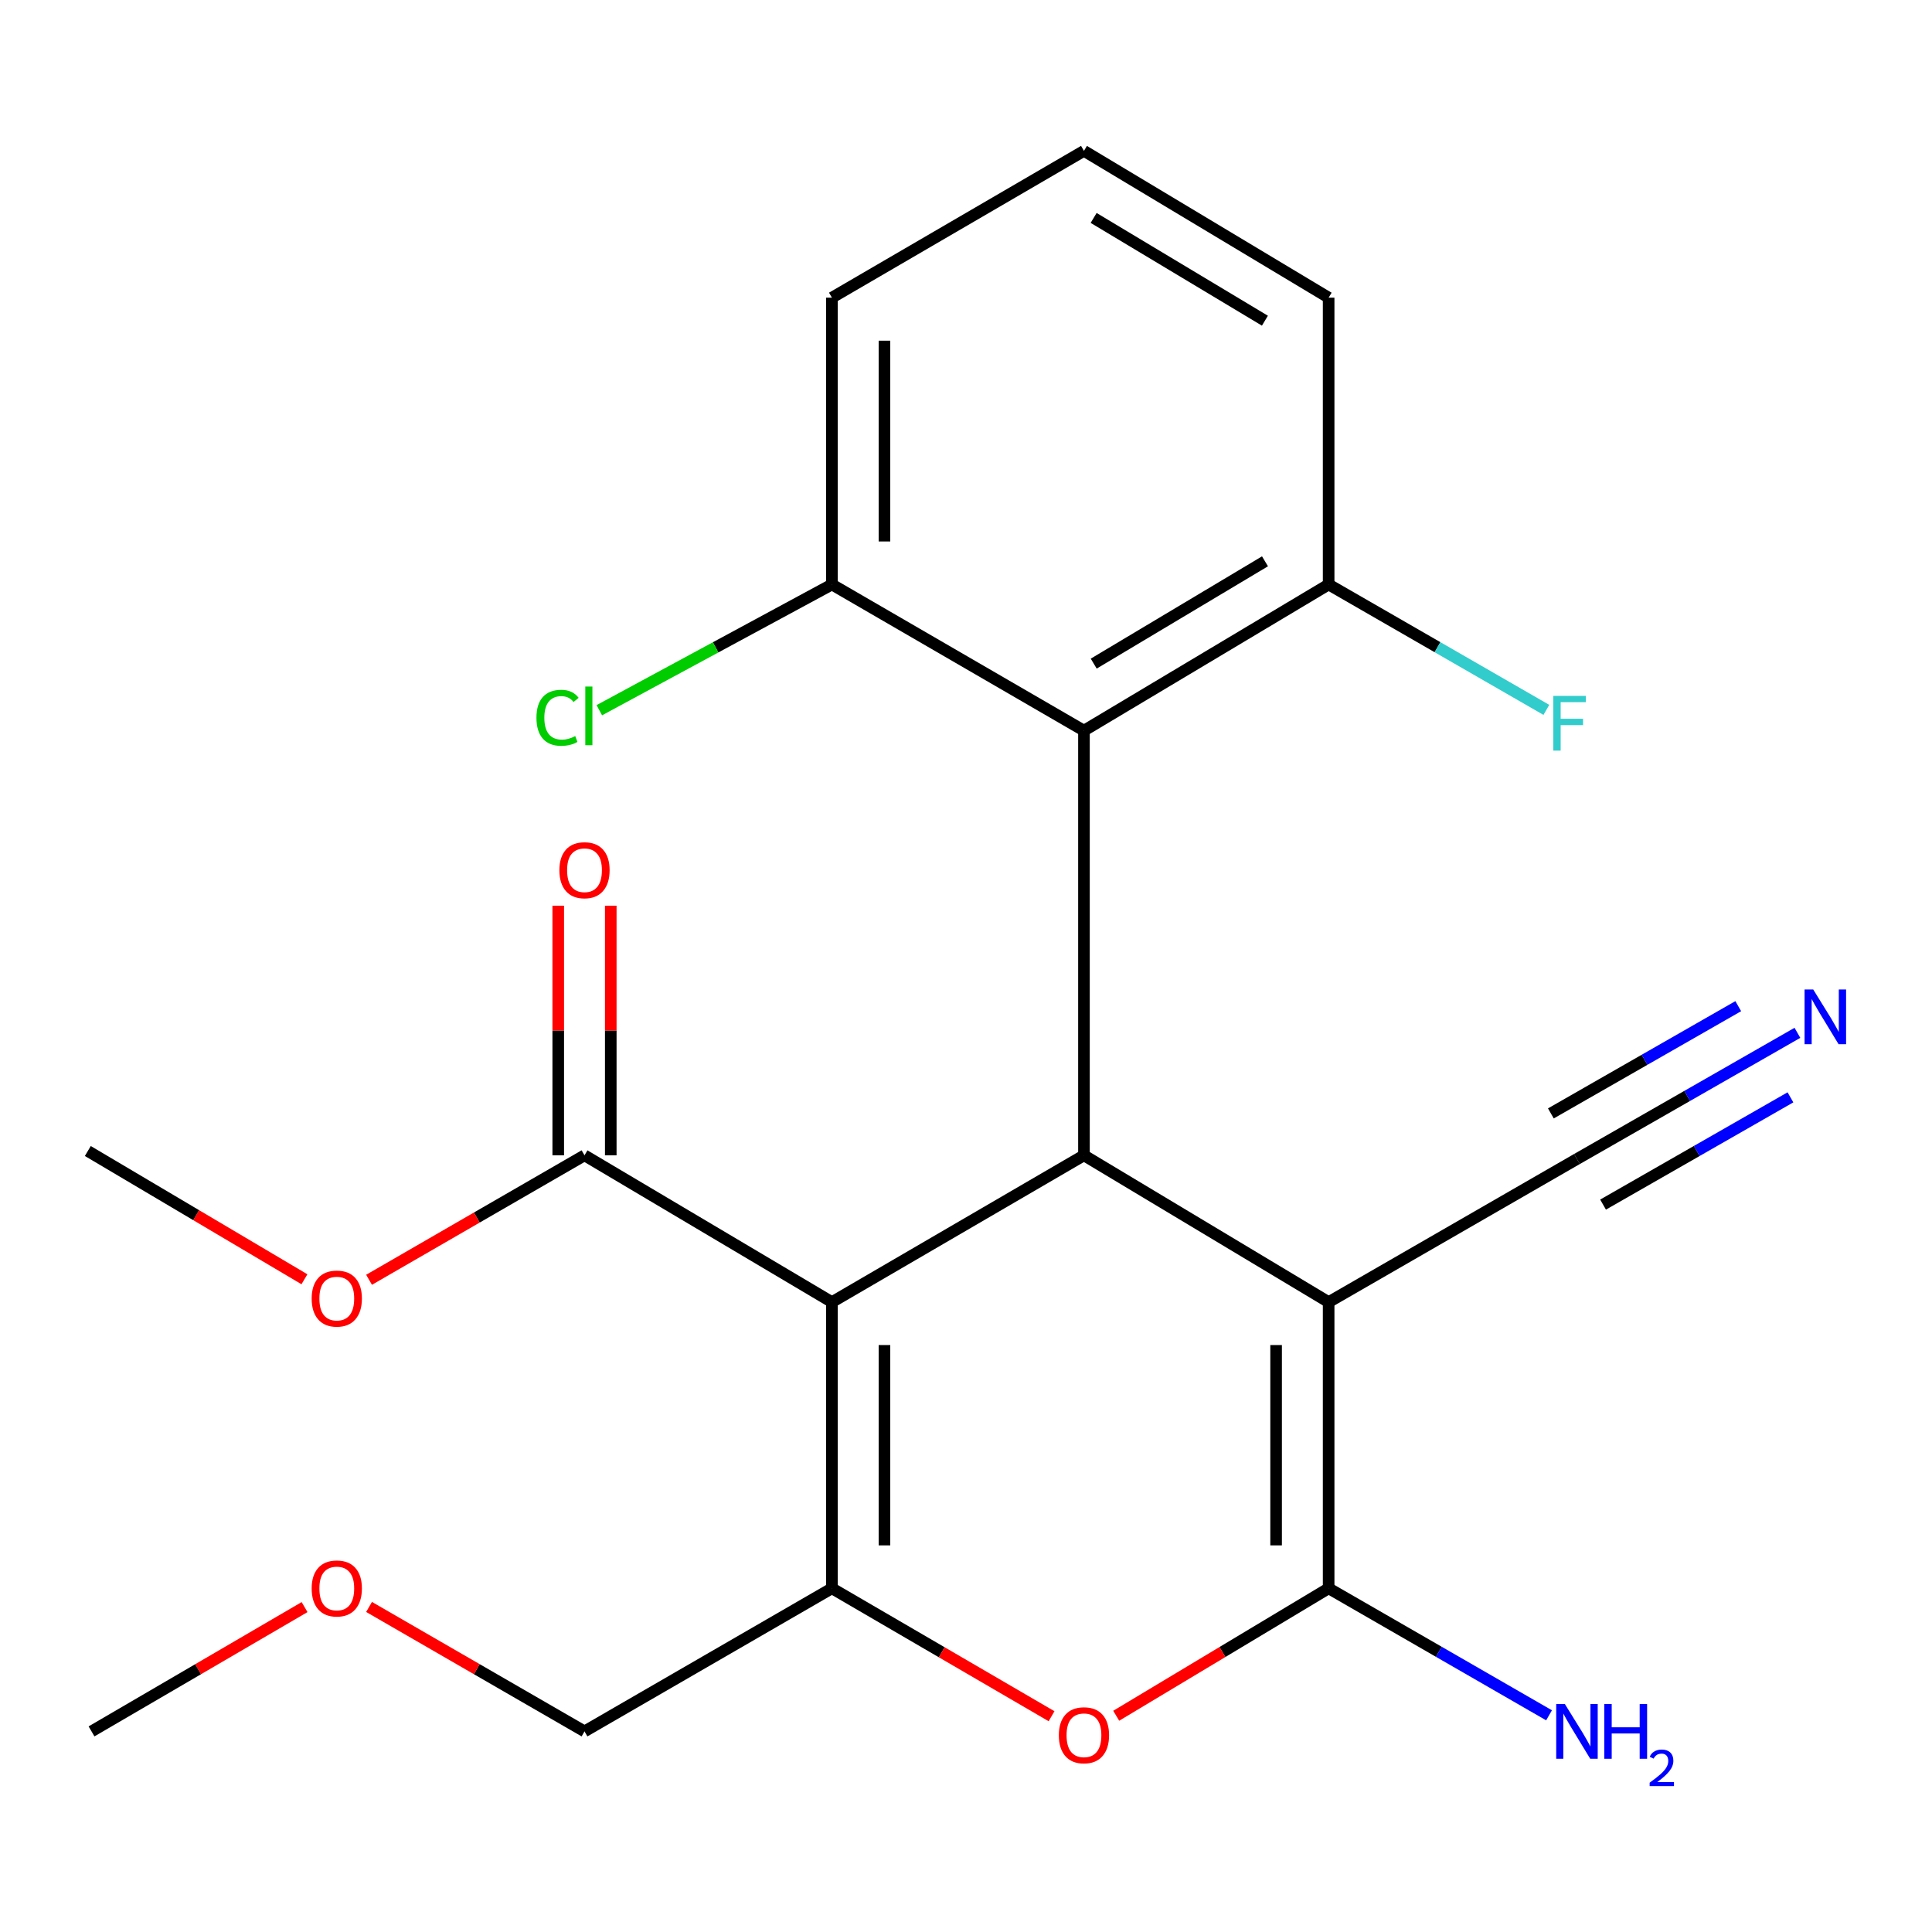 <?xml version='1.0' encoding='iso-8859-1'?>
<svg version='1.1' baseProfile='full'
              xmlns='http://www.w3.org/2000/svg'
                      xmlns:rdkit='http://www.rdkit.org/xml'
                      xmlns:xlink='http://www.w3.org/1999/xlink'
                  xml:space='preserve'
width='1000px' height='1000px' viewBox='0 0 1000 1000'>
<!-- END OF HEADER -->
<rect style='opacity:1.0;fill:#FFFFFF;stroke:none' width='1000' height='1000' x='0' y='0'> </rect>
<path class='bond-1' d='M 430.603,673.978 L 561.055,597.996' style='fill:none;fill-rule:evenodd;stroke:#000000;stroke-width:6px;stroke-linecap:butt;stroke-linejoin:miter;stroke-opacity:1' />
<path class='bond-3' d='M 430.603,673.978 L 430.603,822.103' style='fill:none;fill-rule:evenodd;stroke:#000000;stroke-width:6px;stroke-linecap:butt;stroke-linejoin:miter;stroke-opacity:1' />
<path class='bond-3' d='M 457.793,696.197 L 457.793,799.885' style='fill:none;fill-rule:evenodd;stroke:#000000;stroke-width:6px;stroke-linecap:butt;stroke-linejoin:miter;stroke-opacity:1' />
<path class='bond-6' d='M 430.603,673.978 L 302.537,597.996' style='fill:none;fill-rule:evenodd;stroke:#000000;stroke-width:6px;stroke-linecap:butt;stroke-linejoin:miter;stroke-opacity:1' />
<path class='bond-0' d='M 687.7,673.978 L 561.055,597.996' style='fill:none;fill-rule:evenodd;stroke:#000000;stroke-width:6px;stroke-linecap:butt;stroke-linejoin:miter;stroke-opacity:1' />
<path class='bond-7' d='M 687.7,673.978 L 816.234,599.9' style='fill:none;fill-rule:evenodd;stroke:#000000;stroke-width:6px;stroke-linecap:butt;stroke-linejoin:miter;stroke-opacity:1' />
<path class='bond-23' d='M 687.7,673.978 L 687.7,822.103' style='fill:none;fill-rule:evenodd;stroke:#000000;stroke-width:6px;stroke-linecap:butt;stroke-linejoin:miter;stroke-opacity:1' />
<path class='bond-23' d='M 660.51,696.197 L 660.51,799.885' style='fill:none;fill-rule:evenodd;stroke:#000000;stroke-width:6px;stroke-linecap:butt;stroke-linejoin:miter;stroke-opacity:1' />
<path class='bond-5' d='M 561.055,597.996 L 561.055,378.179' style='fill:none;fill-rule:evenodd;stroke:#000000;stroke-width:6px;stroke-linecap:butt;stroke-linejoin:miter;stroke-opacity:1' />
<path class='bond-2' d='M 687.7,822.103 L 632.724,855.087' style='fill:none;fill-rule:evenodd;stroke:#000000;stroke-width:6px;stroke-linecap:butt;stroke-linejoin:miter;stroke-opacity:1' />
<path class='bond-2' d='M 632.724,855.087 L 577.747,888.07' style='fill:none;fill-rule:evenodd;stroke:#FF0000;stroke-width:6px;stroke-linecap:butt;stroke-linejoin:miter;stroke-opacity:1' />
<path class='bond-11' d='M 687.7,822.103 L 744.743,854.972' style='fill:none;fill-rule:evenodd;stroke:#000000;stroke-width:6px;stroke-linecap:butt;stroke-linejoin:miter;stroke-opacity:1' />
<path class='bond-11' d='M 744.743,854.972 L 801.785,887.841' style='fill:none;fill-rule:evenodd;stroke:#0000FF;stroke-width:6px;stroke-linecap:butt;stroke-linejoin:miter;stroke-opacity:1' />
<path class='bond-4' d='M 430.603,822.103 L 487.442,855.209' style='fill:none;fill-rule:evenodd;stroke:#000000;stroke-width:6px;stroke-linecap:butt;stroke-linejoin:miter;stroke-opacity:1' />
<path class='bond-4' d='M 487.442,855.209 L 544.281,888.315' style='fill:none;fill-rule:evenodd;stroke:#FF0000;stroke-width:6px;stroke-linecap:butt;stroke-linejoin:miter;stroke-opacity:1' />
<path class='bond-13' d='M 430.603,822.103 L 302.537,896.166' style='fill:none;fill-rule:evenodd;stroke:#000000;stroke-width:6px;stroke-linecap:butt;stroke-linejoin:miter;stroke-opacity:1' />
<path class='bond-9' d='M 561.055,378.179 L 687.7,302.53' style='fill:none;fill-rule:evenodd;stroke:#000000;stroke-width:6px;stroke-linecap:butt;stroke-linejoin:miter;stroke-opacity:1' />
<path class='bond-9' d='M 566.108,343.489 L 654.76,290.535' style='fill:none;fill-rule:evenodd;stroke:#000000;stroke-width:6px;stroke-linecap:butt;stroke-linejoin:miter;stroke-opacity:1' />
<path class='bond-10' d='M 561.055,378.179 L 430.603,302.53' style='fill:none;fill-rule:evenodd;stroke:#000000;stroke-width:6px;stroke-linecap:butt;stroke-linejoin:miter;stroke-opacity:1' />
<path class='bond-12' d='M 316.132,597.996 L 316.132,533.393' style='fill:none;fill-rule:evenodd;stroke:#000000;stroke-width:6px;stroke-linecap:butt;stroke-linejoin:miter;stroke-opacity:1' />
<path class='bond-12' d='M 316.132,533.393 L 316.132,468.79' style='fill:none;fill-rule:evenodd;stroke:#FF0000;stroke-width:6px;stroke-linecap:butt;stroke-linejoin:miter;stroke-opacity:1' />
<path class='bond-12' d='M 288.942,597.996 L 288.942,533.393' style='fill:none;fill-rule:evenodd;stroke:#000000;stroke-width:6px;stroke-linecap:butt;stroke-linejoin:miter;stroke-opacity:1' />
<path class='bond-12' d='M 288.942,533.393 L 288.942,468.79' style='fill:none;fill-rule:evenodd;stroke:#FF0000;stroke-width:6px;stroke-linecap:butt;stroke-linejoin:miter;stroke-opacity:1' />
<path class='bond-14' d='M 302.537,597.996 L 246.78,630.204' style='fill:none;fill-rule:evenodd;stroke:#000000;stroke-width:6px;stroke-linecap:butt;stroke-linejoin:miter;stroke-opacity:1' />
<path class='bond-14' d='M 246.78,630.204 L 191.022,662.412' style='fill:none;fill-rule:evenodd;stroke:#FF0000;stroke-width:6px;stroke-linecap:butt;stroke-linejoin:miter;stroke-opacity:1' />
<path class='bond-8' d='M 816.234,599.9 L 873.287,567.243' style='fill:none;fill-rule:evenodd;stroke:#000000;stroke-width:6px;stroke-linecap:butt;stroke-linejoin:miter;stroke-opacity:1' />
<path class='bond-8' d='M 873.287,567.243 L 930.34,534.587' style='fill:none;fill-rule:evenodd;stroke:#0000FF;stroke-width:6px;stroke-linecap:butt;stroke-linejoin:miter;stroke-opacity:1' />
<path class='bond-8' d='M 829.741,623.498 L 878.236,595.74' style='fill:none;fill-rule:evenodd;stroke:#000000;stroke-width:6px;stroke-linecap:butt;stroke-linejoin:miter;stroke-opacity:1' />
<path class='bond-8' d='M 878.236,595.74 L 926.731,567.982' style='fill:none;fill-rule:evenodd;stroke:#0000FF;stroke-width:6px;stroke-linecap:butt;stroke-linejoin:miter;stroke-opacity:1' />
<path class='bond-8' d='M 802.727,576.302 L 851.222,548.544' style='fill:none;fill-rule:evenodd;stroke:#000000;stroke-width:6px;stroke-linecap:butt;stroke-linejoin:miter;stroke-opacity:1' />
<path class='bond-8' d='M 851.222,548.544 L 899.717,520.786' style='fill:none;fill-rule:evenodd;stroke:#0000FF;stroke-width:6px;stroke-linecap:butt;stroke-linejoin:miter;stroke-opacity:1' />
<path class='bond-16' d='M 687.7,302.53 L 744.047,334.983' style='fill:none;fill-rule:evenodd;stroke:#000000;stroke-width:6px;stroke-linecap:butt;stroke-linejoin:miter;stroke-opacity:1' />
<path class='bond-16' d='M 744.047,334.983 L 800.394,367.436' style='fill:none;fill-rule:evenodd;stroke:#33CCCC;stroke-width:6px;stroke-linecap:butt;stroke-linejoin:miter;stroke-opacity:1' />
<path class='bond-19' d='M 687.7,302.53 L 687.7,154.072' style='fill:none;fill-rule:evenodd;stroke:#000000;stroke-width:6px;stroke-linecap:butt;stroke-linejoin:miter;stroke-opacity:1' />
<path class='bond-15' d='M 430.603,302.53 L 370.403,335.07' style='fill:none;fill-rule:evenodd;stroke:#000000;stroke-width:6px;stroke-linecap:butt;stroke-linejoin:miter;stroke-opacity:1' />
<path class='bond-15' d='M 370.403,335.07 L 310.203,367.609' style='fill:none;fill-rule:evenodd;stroke:#00CC00;stroke-width:6px;stroke-linecap:butt;stroke-linejoin:miter;stroke-opacity:1' />
<path class='bond-20' d='M 430.603,302.53 L 430.603,154.072' style='fill:none;fill-rule:evenodd;stroke:#000000;stroke-width:6px;stroke-linecap:butt;stroke-linejoin:miter;stroke-opacity:1' />
<path class='bond-20' d='M 457.793,280.262 L 457.793,176.341' style='fill:none;fill-rule:evenodd;stroke:#000000;stroke-width:6px;stroke-linecap:butt;stroke-linejoin:miter;stroke-opacity:1' />
<path class='bond-17' d='M 302.537,896.166 L 246.78,863.959' style='fill:none;fill-rule:evenodd;stroke:#000000;stroke-width:6px;stroke-linecap:butt;stroke-linejoin:miter;stroke-opacity:1' />
<path class='bond-17' d='M 246.78,863.959 L 191.022,831.751' style='fill:none;fill-rule:evenodd;stroke:#FF0000;stroke-width:6px;stroke-linecap:butt;stroke-linejoin:miter;stroke-opacity:1' />
<path class='bond-21' d='M 157.577,662.146 L 101.516,628.953' style='fill:none;fill-rule:evenodd;stroke:#FF0000;stroke-width:6px;stroke-linecap:butt;stroke-linejoin:miter;stroke-opacity:1' />
<path class='bond-21' d='M 101.516,628.953 L 45.455,595.761' style='fill:none;fill-rule:evenodd;stroke:#000000;stroke-width:6px;stroke-linecap:butt;stroke-linejoin:miter;stroke-opacity:1' />
<path class='bond-22' d='M 157.646,831.832 L 102.51,863.999' style='fill:none;fill-rule:evenodd;stroke:#FF0000;stroke-width:6px;stroke-linecap:butt;stroke-linejoin:miter;stroke-opacity:1' />
<path class='bond-22' d='M 102.51,863.999 L 47.373,896.166' style='fill:none;fill-rule:evenodd;stroke:#000000;stroke-width:6px;stroke-linecap:butt;stroke-linejoin:miter;stroke-opacity:1' />
<path class='bond-18' d='M 561.055,78.091 L 430.603,154.072' style='fill:none;fill-rule:evenodd;stroke:#000000;stroke-width:6px;stroke-linecap:butt;stroke-linejoin:miter;stroke-opacity:1' />
<path class='bond-24' d='M 561.055,78.091 L 687.7,154.072' style='fill:none;fill-rule:evenodd;stroke:#000000;stroke-width:6px;stroke-linecap:butt;stroke-linejoin:miter;stroke-opacity:1' />
<path class='bond-24' d='M 566.063,112.804 L 654.715,165.991' style='fill:none;fill-rule:evenodd;stroke:#000000;stroke-width:6px;stroke-linecap:butt;stroke-linejoin:miter;stroke-opacity:1' />
<path  class='atom-5' d='M 548.055 898.165
Q 548.055 891.365, 551.415 887.565
Q 554.775 883.765, 561.055 883.765
Q 567.335 883.765, 570.695 887.565
Q 574.055 891.365, 574.055 898.165
Q 574.055 905.045, 570.655 908.965
Q 567.255 912.845, 561.055 912.845
Q 554.815 912.845, 551.415 908.965
Q 548.055 905.085, 548.055 898.165
M 561.055 909.645
Q 565.375 909.645, 567.695 906.765
Q 570.055 903.845, 570.055 898.165
Q 570.055 892.605, 567.695 889.805
Q 565.375 886.965, 561.055 886.965
Q 556.735 886.965, 554.375 889.765
Q 552.055 892.565, 552.055 898.165
Q 552.055 903.885, 554.375 906.765
Q 556.735 909.645, 561.055 909.645
' fill='#FF0000'/>
<path  class='atom-9' d='M 938.523 512.16
L 947.803 527.16
Q 948.723 528.64, 950.203 531.32
Q 951.683 534, 951.763 534.16
L 951.763 512.16
L 955.523 512.16
L 955.523 540.48
L 951.643 540.48
L 941.683 524.08
Q 940.523 522.16, 939.283 519.96
Q 938.083 517.76, 937.723 517.08
L 937.723 540.48
L 934.043 540.48
L 934.043 512.16
L 938.523 512.16
' fill='#0000FF'/>
<path  class='atom-12' d='M 809.974 882.006
L 819.254 897.006
Q 820.174 898.486, 821.654 901.166
Q 823.134 903.846, 823.214 904.006
L 823.214 882.006
L 826.974 882.006
L 826.974 910.326
L 823.094 910.326
L 813.134 893.926
Q 811.974 892.006, 810.734 889.806
Q 809.534 887.606, 809.174 886.926
L 809.174 910.326
L 805.494 910.326
L 805.494 882.006
L 809.974 882.006
' fill='#0000FF'/>
<path  class='atom-12' d='M 830.374 882.006
L 834.214 882.006
L 834.214 894.046
L 848.694 894.046
L 848.694 882.006
L 852.534 882.006
L 852.534 910.326
L 848.694 910.326
L 848.694 897.246
L 834.214 897.246
L 834.214 910.326
L 830.374 910.326
L 830.374 882.006
' fill='#0000FF'/>
<path  class='atom-12' d='M 853.907 909.333
Q 854.593 907.564, 856.23 906.587
Q 857.867 905.584, 860.137 905.584
Q 862.962 905.584, 864.546 907.115
Q 866.13 908.646, 866.13 911.366
Q 866.13 914.138, 864.071 916.725
Q 862.038 919.312, 857.814 922.374
L 866.447 922.374
L 866.447 924.486
L 853.854 924.486
L 853.854 922.718
Q 857.339 920.236, 859.398 918.388
Q 861.484 916.54, 862.487 914.877
Q 863.49 913.214, 863.49 911.498
Q 863.49 909.702, 862.592 908.699
Q 861.695 907.696, 860.137 907.696
Q 858.632 907.696, 857.629 908.303
Q 856.626 908.91, 855.913 910.257
L 853.907 909.333
' fill='#0000FF'/>
<path  class='atom-13' d='M 289.537 450.419
Q 289.537 443.619, 292.897 439.819
Q 296.257 436.019, 302.537 436.019
Q 308.817 436.019, 312.177 439.819
Q 315.537 443.619, 315.537 450.419
Q 315.537 457.299, 312.137 461.219
Q 308.737 465.099, 302.537 465.099
Q 296.297 465.099, 292.897 461.219
Q 289.537 457.339, 289.537 450.419
M 302.537 461.899
Q 306.857 461.899, 309.177 459.019
Q 311.537 456.099, 311.537 450.419
Q 311.537 444.859, 309.177 442.059
Q 306.857 439.219, 302.537 439.219
Q 298.217 439.219, 295.857 442.019
Q 293.537 444.819, 293.537 450.419
Q 293.537 456.139, 295.857 459.019
Q 298.217 461.899, 302.537 461.899
' fill='#FF0000'/>
<path  class='atom-15' d='M 161.321 672.139
Q 161.321 665.339, 164.681 661.539
Q 168.041 657.739, 174.321 657.739
Q 180.601 657.739, 183.961 661.539
Q 187.321 665.339, 187.321 672.139
Q 187.321 679.019, 183.921 682.939
Q 180.521 686.819, 174.321 686.819
Q 168.081 686.819, 164.681 682.939
Q 161.321 679.059, 161.321 672.139
M 174.321 683.619
Q 178.641 683.619, 180.961 680.739
Q 183.321 677.819, 183.321 672.139
Q 183.321 666.579, 180.961 663.779
Q 178.641 660.939, 174.321 660.939
Q 170.001 660.939, 167.641 663.739
Q 165.321 666.539, 165.321 672.139
Q 165.321 677.859, 167.641 680.739
Q 170.001 683.619, 174.321 683.619
' fill='#FF0000'/>
<path  class='atom-16' d='M 277.668 371.516
Q 277.668 364.476, 280.948 360.796
Q 284.268 357.076, 290.548 357.076
Q 296.388 357.076, 299.508 361.196
L 296.868 363.356
Q 294.588 360.356, 290.548 360.356
Q 286.268 360.356, 283.988 363.236
Q 281.748 366.076, 281.748 371.516
Q 281.748 377.116, 284.068 379.996
Q 286.428 382.876, 290.988 382.876
Q 294.108 382.876, 297.748 380.996
L 298.868 383.996
Q 297.388 384.956, 295.148 385.516
Q 292.908 386.076, 290.428 386.076
Q 284.268 386.076, 280.948 382.316
Q 277.668 378.556, 277.668 371.516
' fill='#00CC00'/>
<path  class='atom-16' d='M 302.948 355.356
L 306.628 355.356
L 306.628 385.716
L 302.948 385.716
L 302.948 355.356
' fill='#00CC00'/>
<path  class='atom-17' d='M 803.992 360.198
L 820.832 360.198
L 820.832 363.438
L 807.792 363.438
L 807.792 372.038
L 819.392 372.038
L 819.392 375.318
L 807.792 375.318
L 807.792 388.518
L 803.992 388.518
L 803.992 360.198
' fill='#33CCCC'/>
<path  class='atom-18' d='M 161.321 822.183
Q 161.321 815.383, 164.681 811.583
Q 168.041 807.783, 174.321 807.783
Q 180.601 807.783, 183.961 811.583
Q 187.321 815.383, 187.321 822.183
Q 187.321 829.063, 183.921 832.983
Q 180.521 836.863, 174.321 836.863
Q 168.081 836.863, 164.681 832.983
Q 161.321 829.103, 161.321 822.183
M 174.321 833.663
Q 178.641 833.663, 180.961 830.783
Q 183.321 827.863, 183.321 822.183
Q 183.321 816.623, 180.961 813.823
Q 178.641 810.983, 174.321 810.983
Q 170.001 810.983, 167.641 813.783
Q 165.321 816.583, 165.321 822.183
Q 165.321 827.903, 167.641 830.783
Q 170.001 833.663, 174.321 833.663
' fill='#FF0000'/>
</svg>
